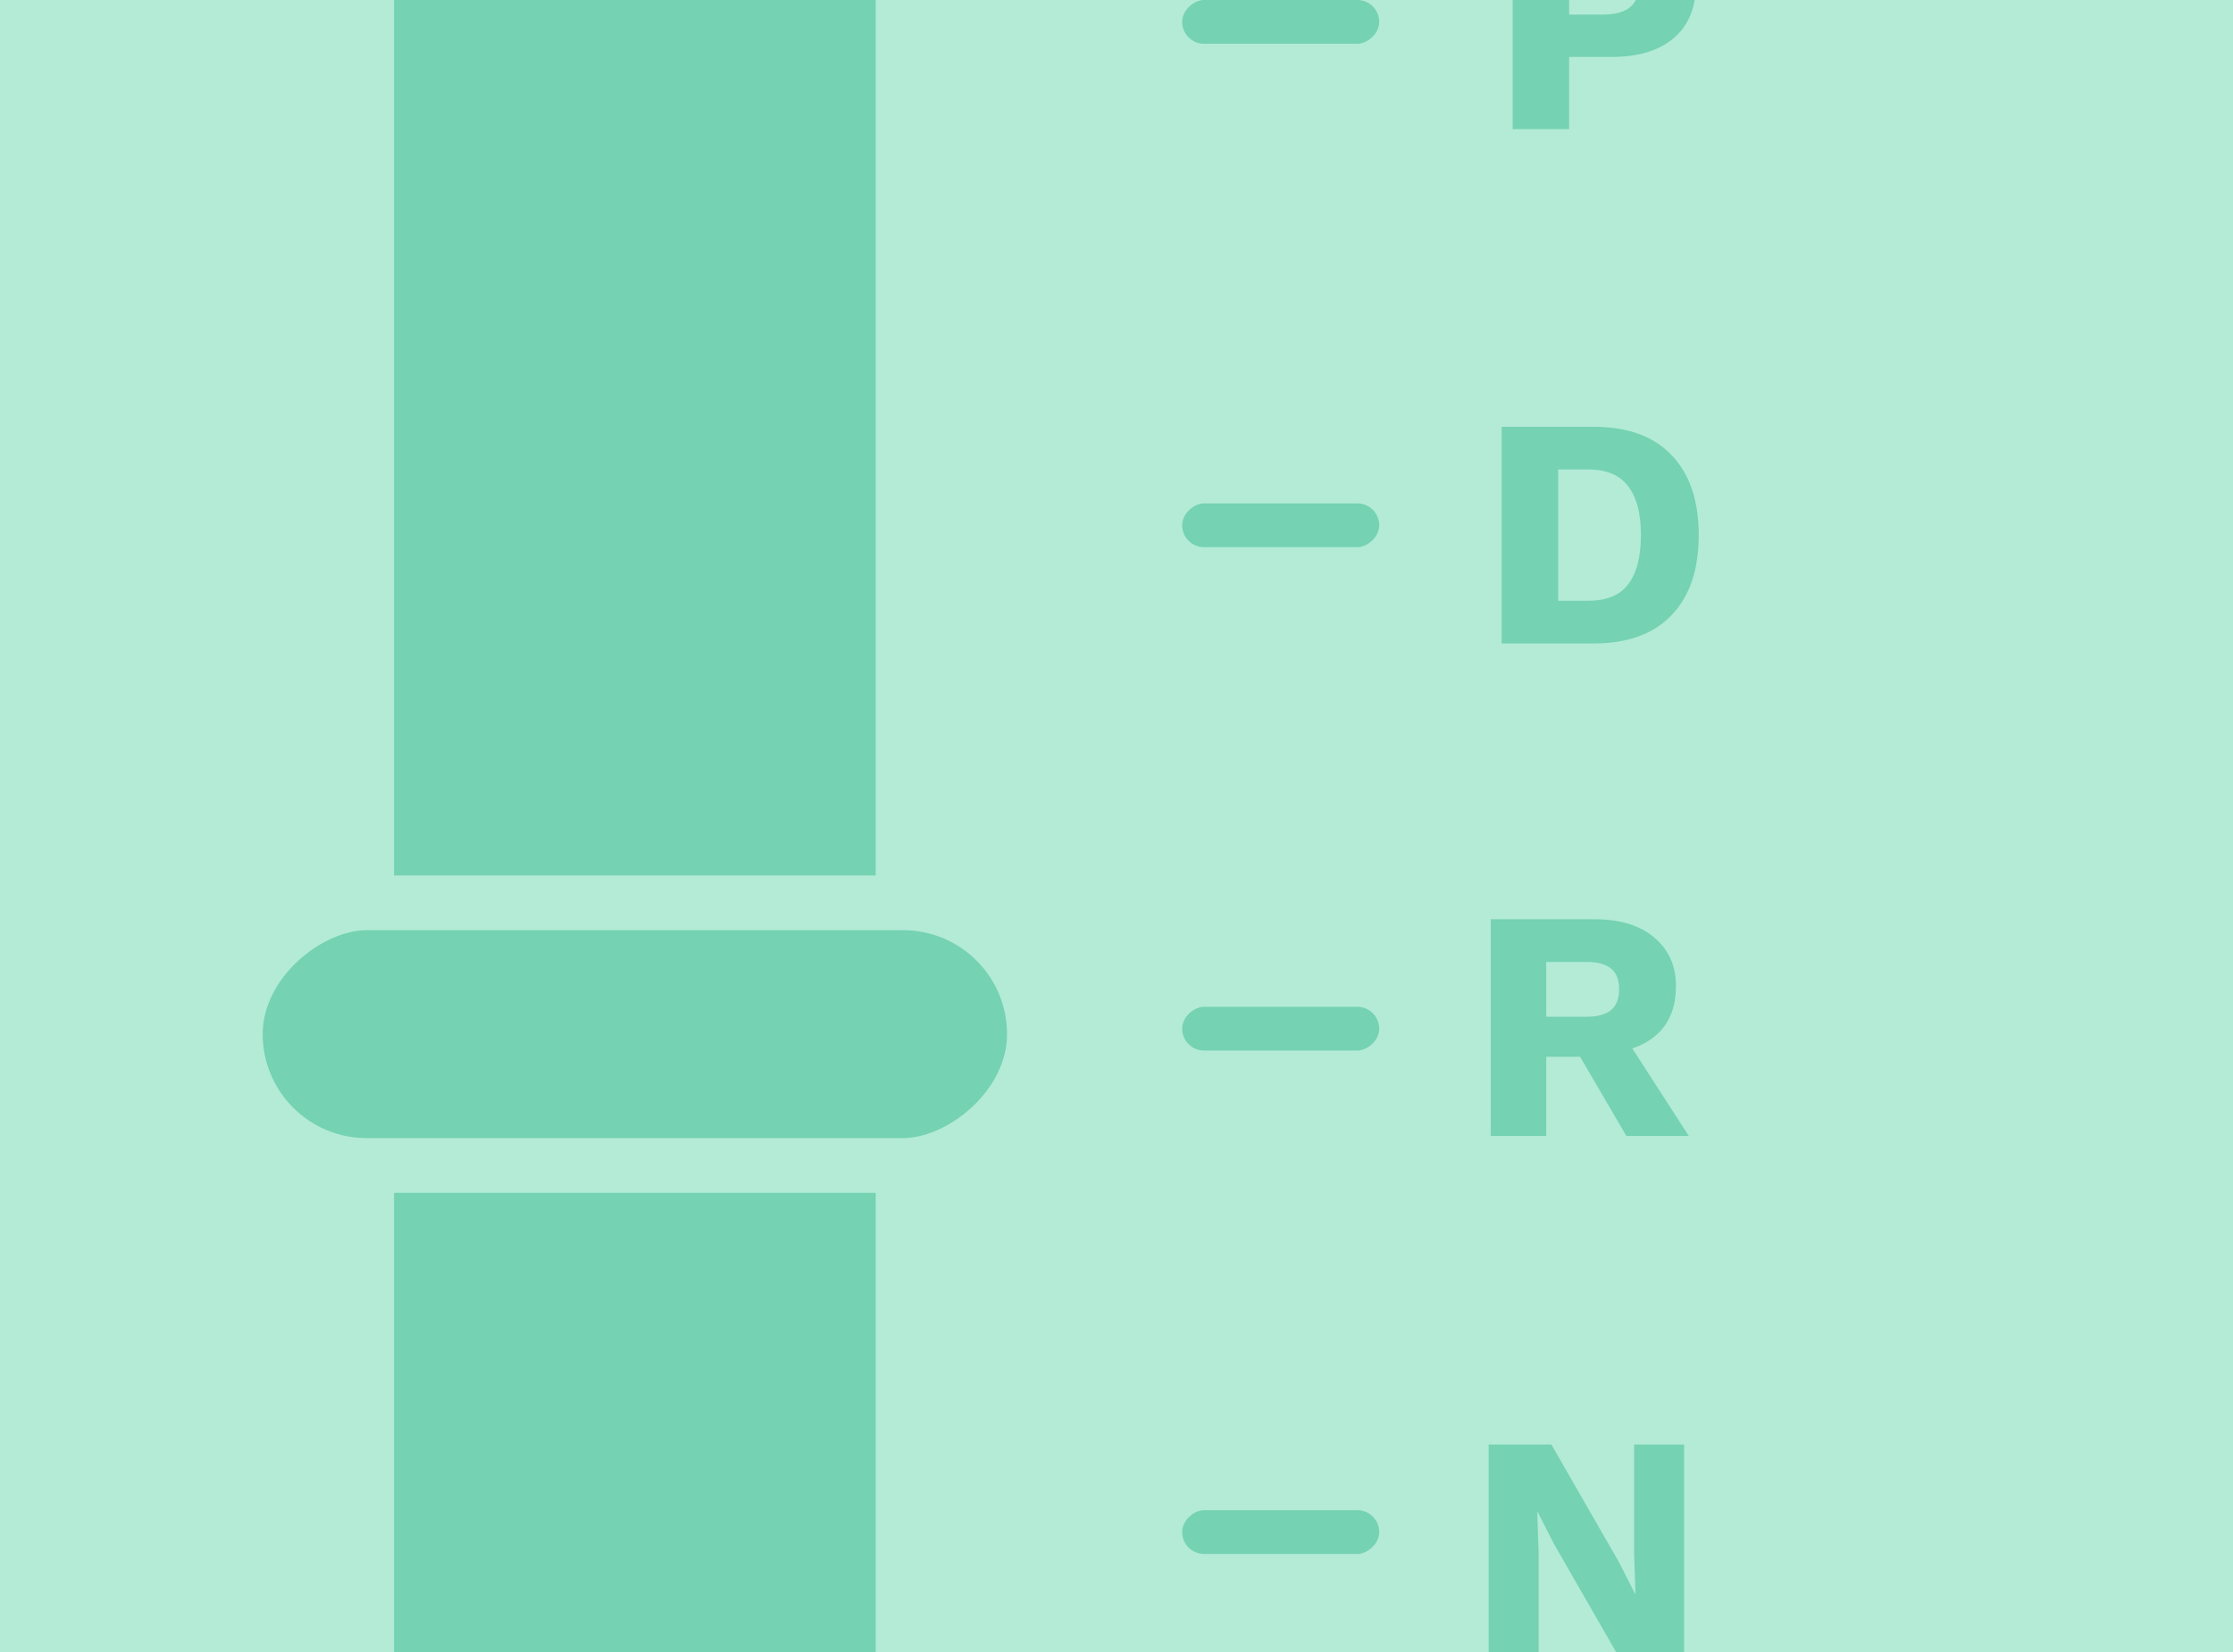 <svg width="204" height="151" viewBox="0 0 204 151" fill="none" xmlns="http://www.w3.org/2000/svg">
<rect x="0" y="0" width="204" height="151" fill="#333333" stroke="none"/>
<g clip-path="url(#clip0_3958_9671)">
<rect width="204" height="151" fill="#F4F0FE"/>
<rect width="204" height="151" fill="#B3EBD7"/>
<rect x="36" y="185" width="219" height="44" transform="rotate(-90 36 185)" fill="#75D2B2"/>
<rect x="21.5" y="106.5" width="24" height="73" rx="12" transform="rotate(-90 21.5 106.5)" fill="#75D2B2" stroke="#B3EBD7" stroke-width="5"/>
<rect x="108" y="4" width="4" height="18" rx="2" transform="rotate(-90 108 4)" fill="#75D2B2"/>
<rect x="108" y="50" width="4" height="18" rx="2" transform="rotate(-90 108 50)" fill="#75D2B2"/>
<rect x="108" y="96" width="4" height="18" rx="2" transform="rotate(-90 108 96)" fill="#75D2B2"/>
<rect x="108" y="142" width="4" height="18" rx="2" transform="rotate(-90 108 142)" fill="#75D2B2"/>
<path d="M147.28 -8C148.9 -8 150.28 -7.74 151.42 -7.22C152.56 -6.7 153.43 -5.95 154.03 -4.97C154.63 -3.99 154.93 -2.8 154.93 -1.4C154.93 9.53674e-07 154.63 1.19 154.03 2.17C153.43 3.15 152.56 3.9 151.42 4.42C150.28 4.94 148.9 5.2 147.28 5.2H143.35V11.8H138.19V-8H147.28ZM146.47 1.33C147.55 1.33 148.36 1.11 148.9 0.67C149.46 0.21 149.74 -0.48 149.74 -1.4C149.74 -2.32 149.46 -3 148.9 -3.44C148.36 -3.9 147.55 -4.13 146.47 -4.13H143.35V1.33H146.47Z" fill="#75D2B2"/>
<path d="M145.64 84C148 84 149.83 84.56 151.13 85.68C152.45 86.78 153.11 88.25 153.11 90.09C153.11 92.11 152.46 93.65 151.16 94.71C149.86 95.77 148.03 96.3 145.67 96.3L145.19 96.57H141.26V103.8H136.19V84H145.64ZM144.92 92.91C145.92 92.91 146.67 92.71 147.17 92.31C147.67 91.91 147.92 91.27 147.92 90.39C147.92 89.53 147.67 88.9 147.17 88.5C146.67 88.1 145.92 87.9 144.92 87.9H141.26V92.91H144.92ZM147.95 93.99L154.28 103.8H148.58L143.51 95.13L147.95 93.99Z" fill="#75D2B2"/>
<path d="M153.85 132V151.8H148.12L141.97 141.09L140.47 138.15H140.44L140.56 141.81V151.8H136V132H141.73L147.88 142.71L149.38 145.65H149.41L149.29 141.99V132H153.85Z" fill="#75D2B2"/>
<path d="M145.59 39C148.69 39 151.06 39.86 152.7 41.58C154.36 43.3 155.19 45.74 155.19 48.9C155.19 52.06 154.36 54.5 152.7 56.22C151.06 57.94 148.69 58.8 145.59 58.8H137.19V39H145.59ZM145.08 54.9C146.76 54.9 147.98 54.4 148.74 53.4C149.52 52.38 149.91 50.88 149.91 48.9C149.91 46.92 149.52 45.43 148.74 44.43C147.98 43.41 146.76 42.9 145.08 42.9H142.35V54.9H145.08Z" fill="#75D2B2"/>
</g>
<defs>
<clipPath id="clip0_3958_9671">
<rect width="204" height="151" fill="white"/>
</clipPath>
</defs>
</svg>
